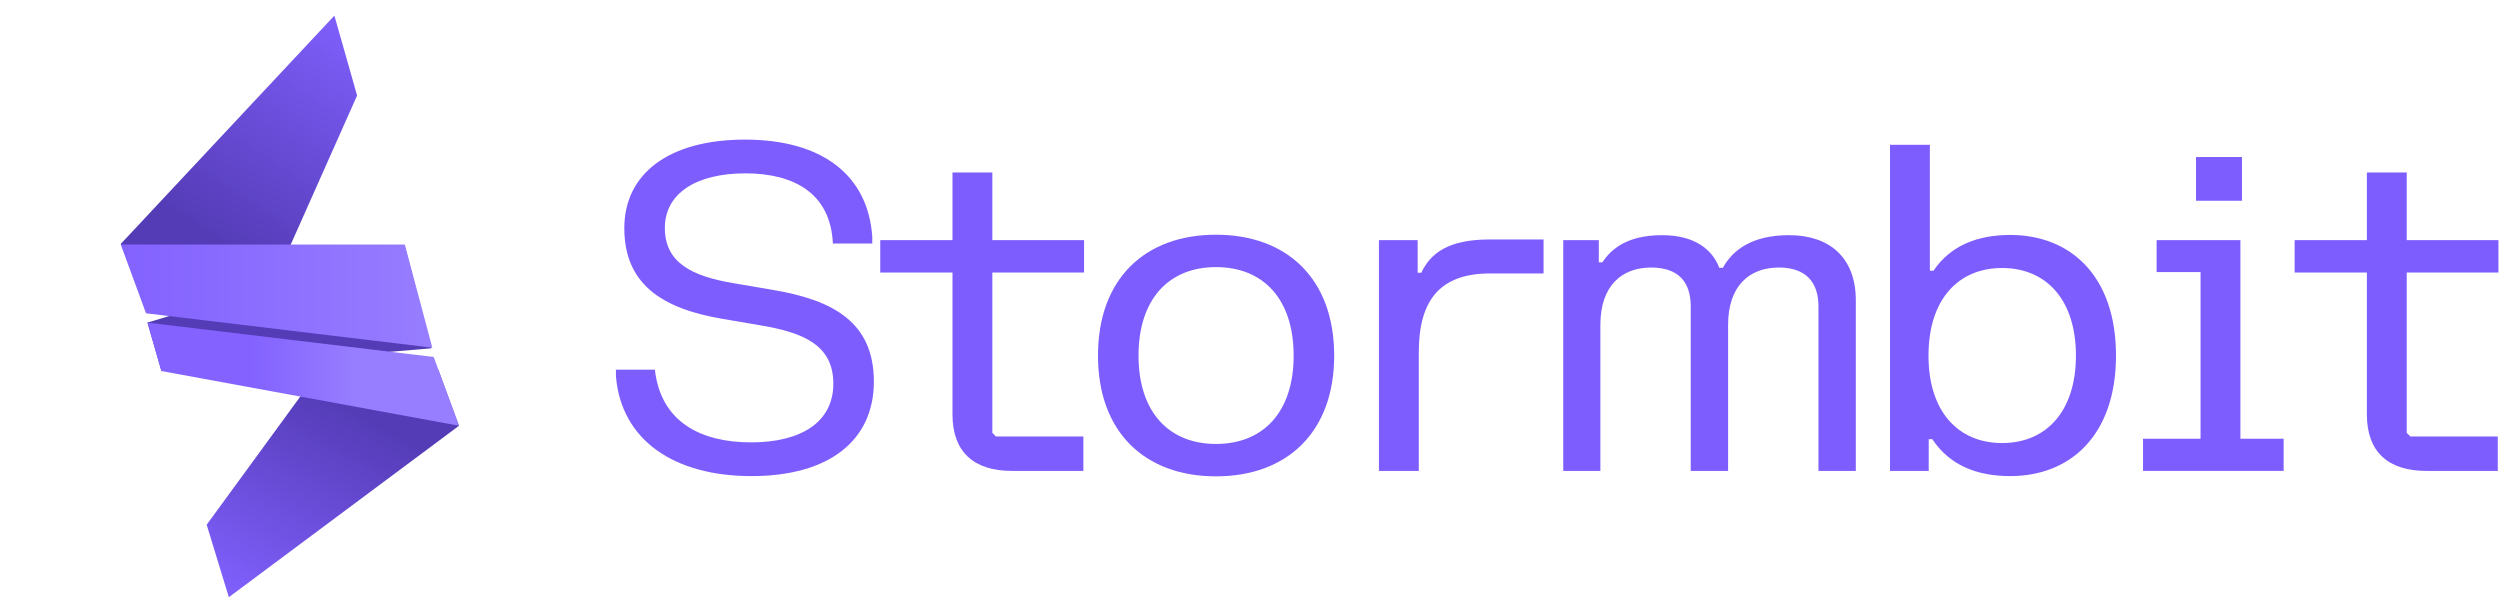 <?xml version="1.0" encoding="UTF-8"?>
<svg xmlns="http://www.w3.org/2000/svg" width="138" height="34" viewBox="0 0 138 34" fill="none">
  <path d="M24.202 20.434L25.336 23.502L12.632 32.966L11.409 28.964L17.639 20.434H24.202Z" fill="url(#paint0_linear_4405_38794)"></path>
  <path d="M6.666 13.464L18.459 0.86L19.712 5.273L16.065 13.464L14.363 16.532L8.091 16.532L6.666 13.464Z" fill="url(#paint1_linear_4405_38794)"></path>
  <path d="M8.141 17.806L22.333 13.534L23.812 19.227L8.914 20.484L8.141 17.806Z" fill="#553CB7"></path>
  <path fill-rule="evenodd" clip-rule="evenodd" d="M6.666 13.499L8.061 17.294L23.864 19.192L22.345 13.499H6.666Z" fill="url(#paint2_linear_4405_38794)"></path>
  <path fill-rule="evenodd" clip-rule="evenodd" d="M25.336 23.501L23.941 19.706L8.138 17.809L8.907 20.481L25.336 23.501Z" fill="url(#paint3_linear_4405_38794)"></path>
  <path d="M126.664 13.256H130.652V9.519H132.852V13.256H137.914V15.044H132.852V23.894L133.052 24.094H137.877V25.994H133.927C131.839 25.994 130.652 24.956 130.652 22.881V15.044H126.664V13.256Z" fill="#7E5DFE"></path>
  <path d="M123.67 13.256V24.218H126.057V25.994H118.295V24.218H121.47V15.018H119.045V13.256H123.67ZM121.22 11.081V8.668H123.757V11.081H121.22Z" fill="#7E5DFE"></path>
  <path d="M104.328 7.994H106.528V14.944H106.728C107.678 13.531 109.203 12.969 110.966 12.969C114.278 12.969 116.803 15.219 116.803 19.631C116.803 24.031 114.278 26.281 110.966 26.281C109.166 26.281 107.628 25.706 106.666 24.244H106.466V25.994H104.328V7.994ZM106.453 19.631C106.453 22.719 108.091 24.456 110.516 24.456C112.941 24.456 114.591 22.719 114.591 19.631C114.591 16.531 112.941 14.794 110.516 14.794C108.091 14.794 106.453 16.531 106.453 19.631Z" fill="#7E5DFE"></path>
  <path d="M86.291 13.256H88.254V14.481H88.454C88.928 13.743 89.841 12.981 91.741 12.981C93.603 12.981 94.541 13.819 94.903 14.781H95.103C95.641 13.806 96.704 12.981 98.754 12.981C100.966 12.981 102.441 14.194 102.441 16.581V25.994H100.379V16.919C100.379 15.543 99.653 14.768 98.191 14.768C96.541 14.768 95.391 15.806 95.391 17.931V25.994H93.329V16.919C93.329 15.543 92.629 14.768 91.141 14.768C89.491 14.768 88.341 15.806 88.341 17.931V25.994H86.291V13.256Z" fill="#7E5DFE"></path>
  <path d="M76.117 13.256H78.255V15.056H78.455C78.955 13.994 79.93 13.219 82.205 13.219H85.205V15.094H82.267C79.505 15.094 78.317 16.544 78.317 19.456V25.994H76.117V13.256Z" fill="#7E5DFE"></path>
  <path d="M60.609 19.631C60.609 15.369 63.222 12.956 67.122 12.956C71.022 12.956 73.647 15.369 73.647 19.631C73.647 23.881 71.022 26.294 67.122 26.294C63.222 26.294 60.609 23.881 60.609 19.631ZM62.847 19.631C62.847 22.756 64.534 24.506 67.122 24.506C69.722 24.506 71.409 22.756 71.409 19.631C71.409 16.494 69.722 14.744 67.122 14.744C64.534 14.744 62.847 16.494 62.847 19.631Z" fill="#7E5DFE"></path>
  <path d="M48.59 13.256H52.577V9.519H54.777V13.256H59.84V15.044H54.777V23.894L54.977 24.094H59.802V25.994H55.852C53.765 25.994 52.577 24.956 52.577 22.881V15.044H48.59V13.256Z" fill="#7E5DFE"></path>
  <path d="M34.462 12.594C34.462 9.594 36.913 7.706 41.125 7.706C45.337 7.706 47.913 9.631 48.15 13.069V13.444H45.975C45.85 10.656 43.812 9.569 41.138 9.569C38.462 9.569 36.7 10.656 36.7 12.581C36.7 14.494 38.175 15.256 40.562 15.644L42.612 15.994C46.087 16.569 48.237 17.844 48.237 21.069C48.237 24.306 45.775 26.281 41.487 26.281C37.2 26.281 34.3 24.294 34 20.781V20.406H36.15C36.475 23.306 38.7 24.419 41.462 24.419C44.212 24.419 46 23.306 46 21.181C46 19.056 44.362 18.356 41.962 17.956L39.913 17.606C36.438 17.031 34.462 15.606 34.462 12.594Z" fill="#7E5DFE"></path>
  <defs>
    <linearGradient id="paint0_linear_4405_38794" x1="20.08" y1="23.076" x2="14.273" y2="34.066" gradientUnits="userSpaceOnUse">
      <stop stop-color="#553CB7"></stop>
      <stop offset="1" stop-color="#8161FF"></stop>
    </linearGradient>
    <linearGradient id="paint1_linear_4405_38794" x1="12.037" y1="13.24" x2="20.012" y2="0.862" gradientUnits="userSpaceOnUse">
      <stop stop-color="#553CB7"></stop>
      <stop offset="1" stop-color="#8161FF"></stop>
    </linearGradient>
    <linearGradient id="paint2_linear_4405_38794" x1="23.856" y1="16.096" x2="6.666" y2="16.096" gradientUnits="userSpaceOnUse">
      <stop stop-color="#977DFF"></stop>
      <stop offset="1" stop-color="#8362FF"></stop>
    </linearGradient>
    <linearGradient id="paint3_linear_4405_38794" x1="19.587" y1="21.155" x2="13.895" y2="21.155" gradientUnits="userSpaceOnUse">
      <stop stop-color="#977DFF"></stop>
      <stop offset="1" stop-color="#8362FF"></stop>
    </linearGradient>
  </defs>
</svg>
